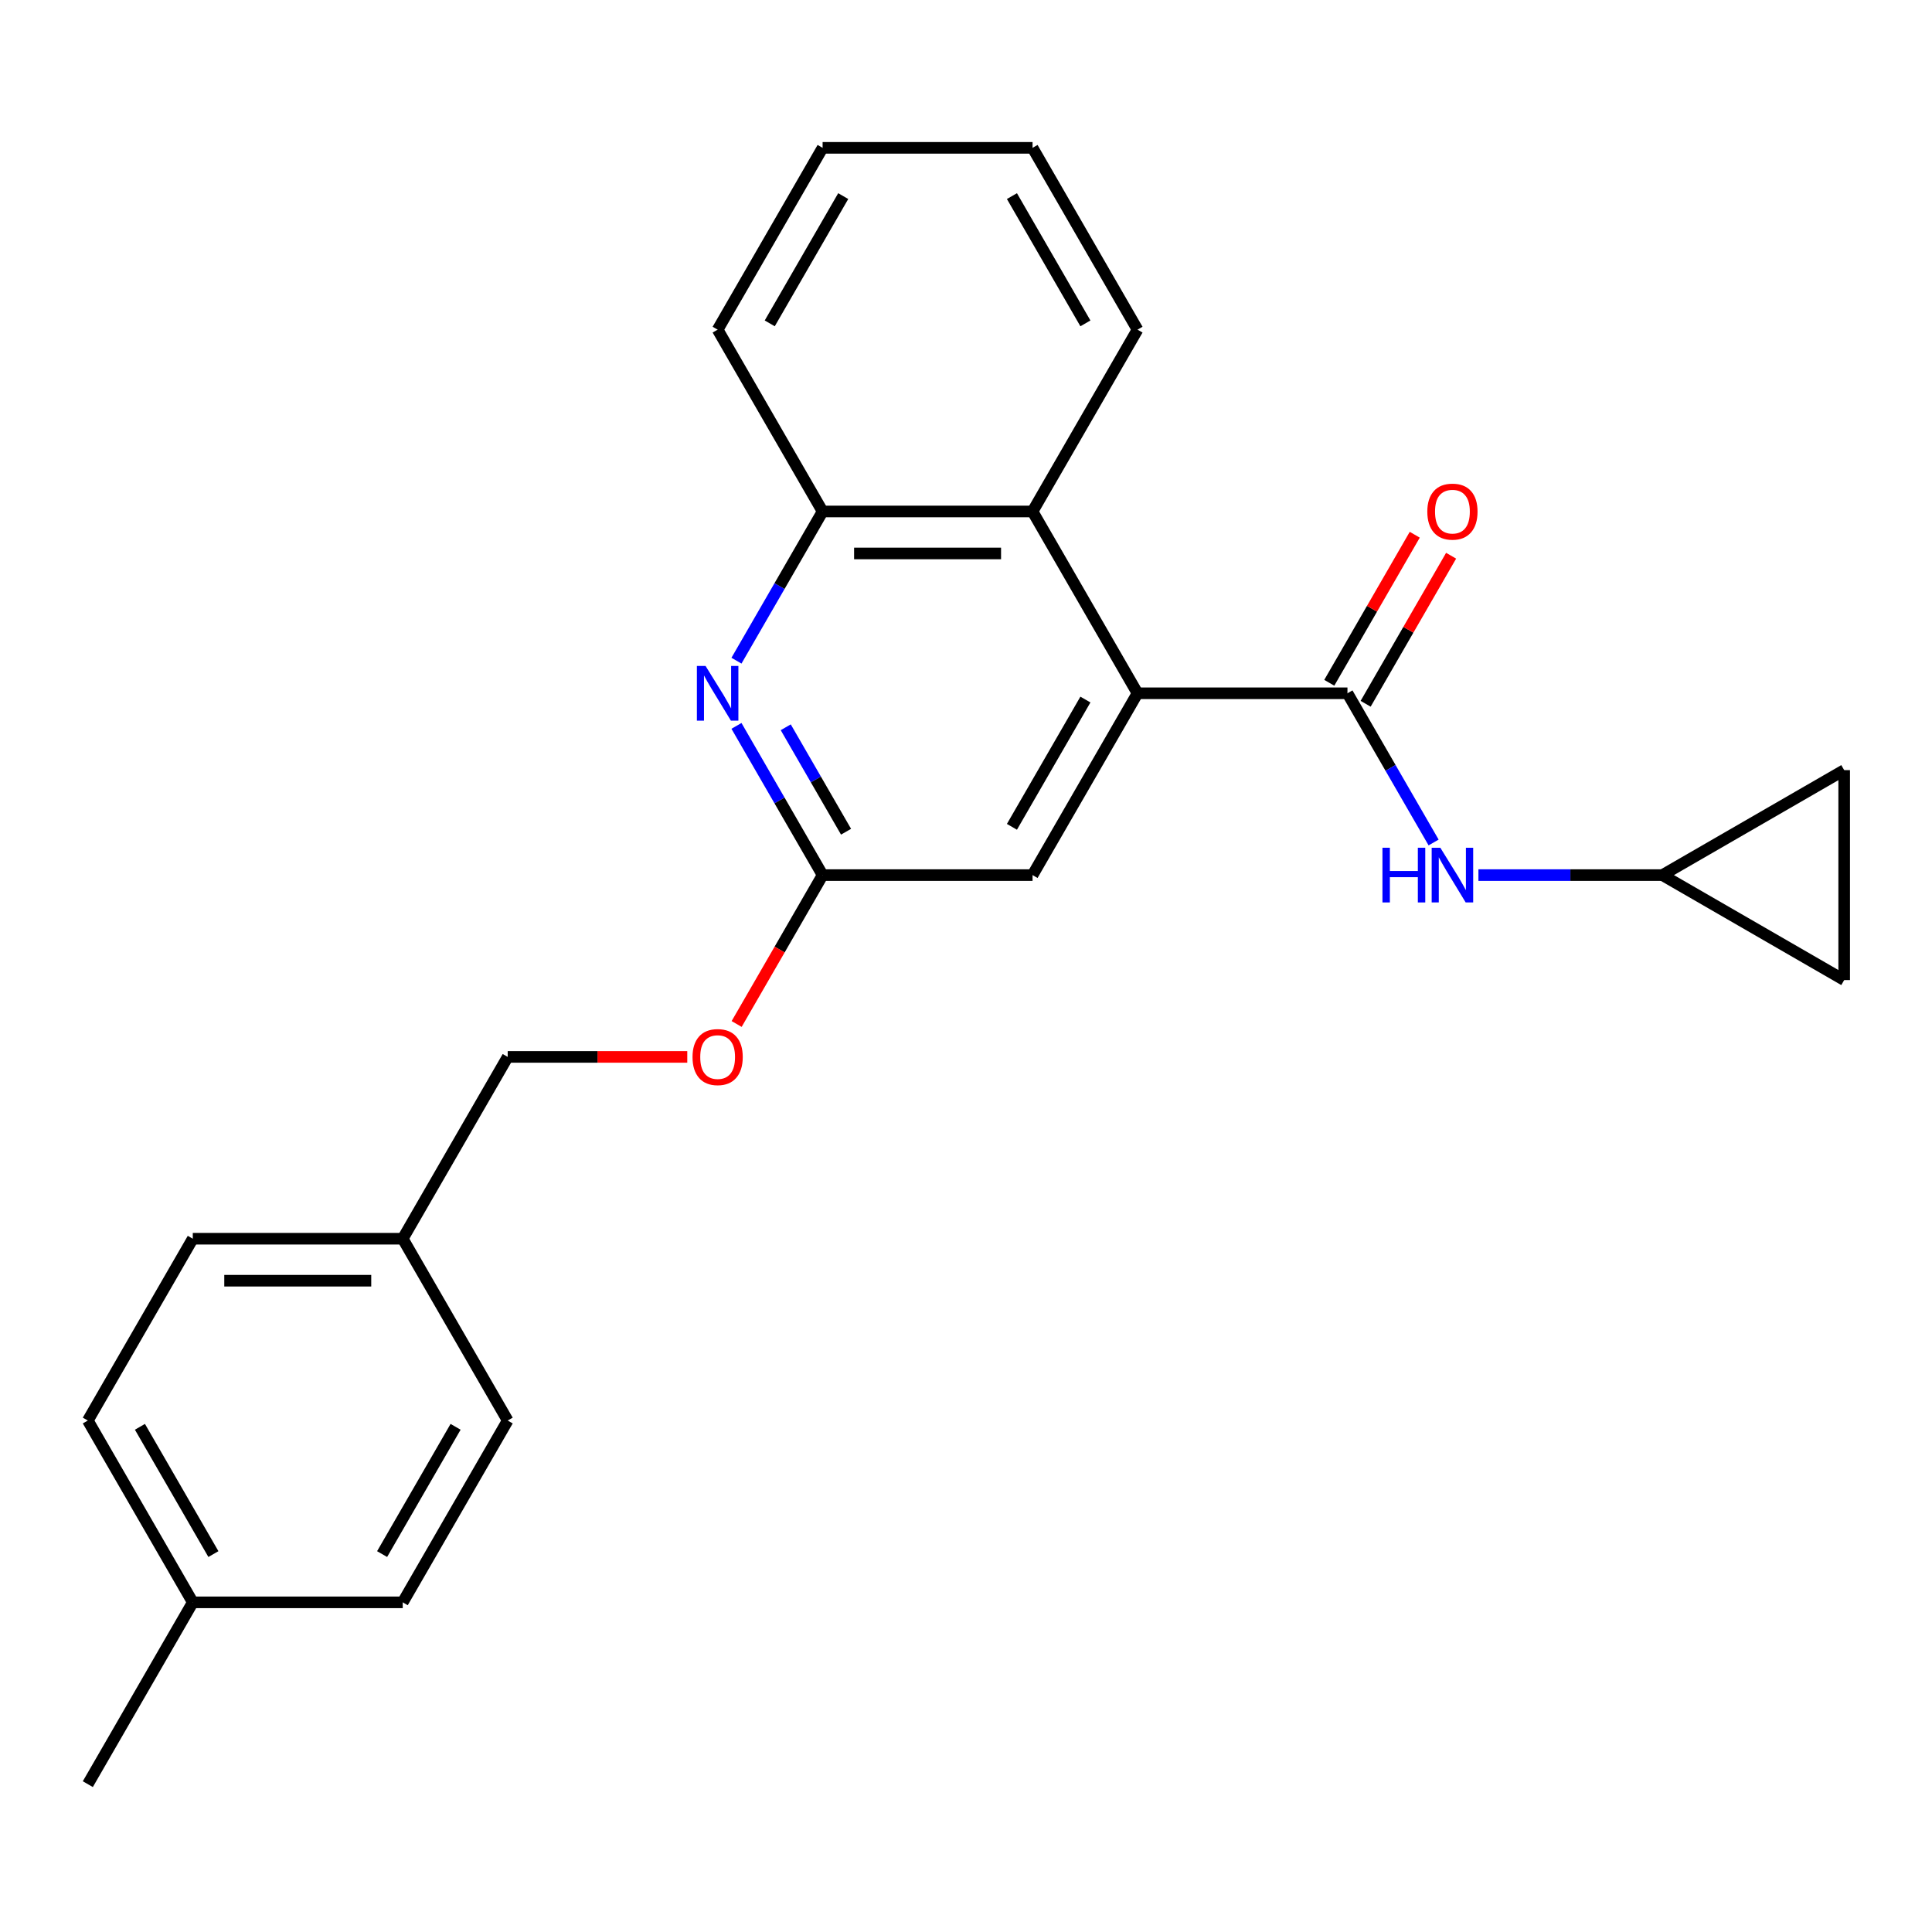 <?xml version='1.0' encoding='iso-8859-1'?>
<svg version='1.1' baseProfile='full'
              xmlns='http://www.w3.org/2000/svg'
                      xmlns:rdkit='http://www.rdkit.org/xml'
                      xmlns:xlink='http://www.w3.org/1999/xlink'
                  xml:space='preserve'
width='1000px' height='1000px' viewBox='0 0 1000 1000'>
<!-- END OF HEADER -->
<rect style='opacity:1.0;fill:#FFFFFF;stroke:none' width='1000' height='1000' x='0' y='0'> </rect>
<path class='bond-0' d='M 697.442,358.841 L 588.778,358.841' style='fill:none;fill-rule:evenodd;stroke:#000000;stroke-width:6px;stroke-linecap:butt;stroke-linejoin:miter;stroke-opacity:1' />
<path class='bond-3' d='M 697.442,358.841 L 719.737,397.455' style='fill:none;fill-rule:evenodd;stroke:#000000;stroke-width:6px;stroke-linecap:butt;stroke-linejoin:miter;stroke-opacity:1' />
<path class='bond-3' d='M 719.737,397.455 L 742.031,436.07' style='fill:none;fill-rule:evenodd;stroke:#0000FF;stroke-width:6px;stroke-linecap:butt;stroke-linejoin:miter;stroke-opacity:1' />
<path class='bond-10' d='M 706.853,364.274 L 728.974,325.959' style='fill:none;fill-rule:evenodd;stroke:#000000;stroke-width:6px;stroke-linecap:butt;stroke-linejoin:miter;stroke-opacity:1' />
<path class='bond-10' d='M 728.974,325.959 L 751.095,287.644' style='fill:none;fill-rule:evenodd;stroke:#FF0000;stroke-width:6px;stroke-linecap:butt;stroke-linejoin:miter;stroke-opacity:1' />
<path class='bond-10' d='M 688.032,353.407 L 710.153,315.092' style='fill:none;fill-rule:evenodd;stroke:#000000;stroke-width:6px;stroke-linecap:butt;stroke-linejoin:miter;stroke-opacity:1' />
<path class='bond-10' d='M 710.153,315.092 L 732.274,276.778' style='fill:none;fill-rule:evenodd;stroke:#FF0000;stroke-width:6px;stroke-linecap:butt;stroke-linejoin:miter;stroke-opacity:1' />
<path class='bond-2' d='M 588.778,358.841 L 534.445,264.734' style='fill:none;fill-rule:evenodd;stroke:#000000;stroke-width:6px;stroke-linecap:butt;stroke-linejoin:miter;stroke-opacity:1' />
<path class='bond-7' d='M 588.778,358.841 L 534.445,452.947' style='fill:none;fill-rule:evenodd;stroke:#000000;stroke-width:6px;stroke-linecap:butt;stroke-linejoin:miter;stroke-opacity:1' />
<path class='bond-7' d='M 561.806,362.09 L 523.774,427.964' style='fill:none;fill-rule:evenodd;stroke:#000000;stroke-width:6px;stroke-linecap:butt;stroke-linejoin:miter;stroke-opacity:1' />
<path class='bond-1' d='M 381.192,375.717 L 403.486,414.332' style='fill:none;fill-rule:evenodd;stroke:#0000FF;stroke-width:6px;stroke-linecap:butt;stroke-linejoin:miter;stroke-opacity:1' />
<path class='bond-1' d='M 403.486,414.332 L 425.781,452.947' style='fill:none;fill-rule:evenodd;stroke:#000000;stroke-width:6px;stroke-linecap:butt;stroke-linejoin:miter;stroke-opacity:1' />
<path class='bond-1' d='M 406.702,376.435 L 422.308,403.466' style='fill:none;fill-rule:evenodd;stroke:#0000FF;stroke-width:6px;stroke-linecap:butt;stroke-linejoin:miter;stroke-opacity:1' />
<path class='bond-1' d='M 422.308,403.466 L 437.914,430.496' style='fill:none;fill-rule:evenodd;stroke:#000000;stroke-width:6px;stroke-linecap:butt;stroke-linejoin:miter;stroke-opacity:1' />
<path class='bond-25' d='M 381.192,341.964 L 403.486,303.349' style='fill:none;fill-rule:evenodd;stroke:#0000FF;stroke-width:6px;stroke-linecap:butt;stroke-linejoin:miter;stroke-opacity:1' />
<path class='bond-25' d='M 403.486,303.349 L 425.781,264.734' style='fill:none;fill-rule:evenodd;stroke:#000000;stroke-width:6px;stroke-linecap:butt;stroke-linejoin:miter;stroke-opacity:1' />
<path class='bond-5' d='M 534.445,264.734 L 425.781,264.734' style='fill:none;fill-rule:evenodd;stroke:#000000;stroke-width:6px;stroke-linecap:butt;stroke-linejoin:miter;stroke-opacity:1' />
<path class='bond-5' d='M 518.146,286.467 L 442.08,286.467' style='fill:none;fill-rule:evenodd;stroke:#000000;stroke-width:6px;stroke-linecap:butt;stroke-linejoin:miter;stroke-opacity:1' />
<path class='bond-19' d='M 534.445,264.734 L 588.778,170.628' style='fill:none;fill-rule:evenodd;stroke:#000000;stroke-width:6px;stroke-linecap:butt;stroke-linejoin:miter;stroke-opacity:1' />
<path class='bond-6' d='M 765.231,452.947 L 812.835,452.947' style='fill:none;fill-rule:evenodd;stroke:#0000FF;stroke-width:6px;stroke-linecap:butt;stroke-linejoin:miter;stroke-opacity:1' />
<path class='bond-6' d='M 812.835,452.947 L 860.439,452.947' style='fill:none;fill-rule:evenodd;stroke:#000000;stroke-width:6px;stroke-linecap:butt;stroke-linejoin:miter;stroke-opacity:1' />
<path class='bond-4' d='M 425.781,452.947 L 534.445,452.947' style='fill:none;fill-rule:evenodd;stroke:#000000;stroke-width:6px;stroke-linecap:butt;stroke-linejoin:miter;stroke-opacity:1' />
<path class='bond-11' d='M 425.781,452.947 L 403.533,491.482' style='fill:none;fill-rule:evenodd;stroke:#000000;stroke-width:6px;stroke-linecap:butt;stroke-linejoin:miter;stroke-opacity:1' />
<path class='bond-11' d='M 403.533,491.482 L 381.284,530.017' style='fill:none;fill-rule:evenodd;stroke:#FF0000;stroke-width:6px;stroke-linecap:butt;stroke-linejoin:miter;stroke-opacity:1' />
<path class='bond-20' d='M 425.781,264.734 L 371.448,170.628' style='fill:none;fill-rule:evenodd;stroke:#000000;stroke-width:6px;stroke-linecap:butt;stroke-linejoin:miter;stroke-opacity:1' />
<path class='bond-8' d='M 860.439,452.947 L 954.545,398.615' style='fill:none;fill-rule:evenodd;stroke:#000000;stroke-width:6px;stroke-linecap:butt;stroke-linejoin:miter;stroke-opacity:1' />
<path class='bond-9' d='M 860.439,452.947 L 954.545,507.279' style='fill:none;fill-rule:evenodd;stroke:#000000;stroke-width:6px;stroke-linecap:butt;stroke-linejoin:miter;stroke-opacity:1' />
<path class='bond-24' d='M 954.545,398.615 L 954.545,507.279' style='fill:none;fill-rule:evenodd;stroke:#000000;stroke-width:6px;stroke-linecap:butt;stroke-linejoin:miter;stroke-opacity:1' />
<path class='bond-13' d='M 355.732,547.053 L 309.258,547.053' style='fill:none;fill-rule:evenodd;stroke:#FF0000;stroke-width:6px;stroke-linecap:butt;stroke-linejoin:miter;stroke-opacity:1' />
<path class='bond-13' d='M 309.258,547.053 L 262.784,547.053' style='fill:none;fill-rule:evenodd;stroke:#000000;stroke-width:6px;stroke-linecap:butt;stroke-linejoin:miter;stroke-opacity:1' />
<path class='bond-12' d='M 208.451,641.159 L 262.784,547.053' style='fill:none;fill-rule:evenodd;stroke:#000000;stroke-width:6px;stroke-linecap:butt;stroke-linejoin:miter;stroke-opacity:1' />
<path class='bond-15' d='M 208.451,641.159 L 262.784,735.266' style='fill:none;fill-rule:evenodd;stroke:#000000;stroke-width:6px;stroke-linecap:butt;stroke-linejoin:miter;stroke-opacity:1' />
<path class='bond-16' d='M 208.451,641.159 L 99.787,641.159' style='fill:none;fill-rule:evenodd;stroke:#000000;stroke-width:6px;stroke-linecap:butt;stroke-linejoin:miter;stroke-opacity:1' />
<path class='bond-16' d='M 192.152,662.892 L 116.087,662.892' style='fill:none;fill-rule:evenodd;stroke:#000000;stroke-width:6px;stroke-linecap:butt;stroke-linejoin:miter;stroke-opacity:1' />
<path class='bond-14' d='M 99.787,829.372 L 45.455,735.266' style='fill:none;fill-rule:evenodd;stroke:#000000;stroke-width:6px;stroke-linecap:butt;stroke-linejoin:miter;stroke-opacity:1' />
<path class='bond-14' d='M 110.458,804.39 L 72.426,738.515' style='fill:none;fill-rule:evenodd;stroke:#000000;stroke-width:6px;stroke-linecap:butt;stroke-linejoin:miter;stroke-opacity:1' />
<path class='bond-21' d='M 99.787,829.372 L 45.455,923.478' style='fill:none;fill-rule:evenodd;stroke:#000000;stroke-width:6px;stroke-linecap:butt;stroke-linejoin:miter;stroke-opacity:1' />
<path class='bond-27' d='M 99.787,829.372 L 208.451,829.372' style='fill:none;fill-rule:evenodd;stroke:#000000;stroke-width:6px;stroke-linecap:butt;stroke-linejoin:miter;stroke-opacity:1' />
<path class='bond-18' d='M 262.784,735.266 L 208.451,829.372' style='fill:none;fill-rule:evenodd;stroke:#000000;stroke-width:6px;stroke-linecap:butt;stroke-linejoin:miter;stroke-opacity:1' />
<path class='bond-18' d='M 235.813,738.515 L 197.78,804.39' style='fill:none;fill-rule:evenodd;stroke:#000000;stroke-width:6px;stroke-linecap:butt;stroke-linejoin:miter;stroke-opacity:1' />
<path class='bond-17' d='M 99.787,641.159 L 45.455,735.266' style='fill:none;fill-rule:evenodd;stroke:#000000;stroke-width:6px;stroke-linecap:butt;stroke-linejoin:miter;stroke-opacity:1' />
<path class='bond-22' d='M 588.778,170.628 L 534.445,76.522' style='fill:none;fill-rule:evenodd;stroke:#000000;stroke-width:6px;stroke-linecap:butt;stroke-linejoin:miter;stroke-opacity:1' />
<path class='bond-22' d='M 561.806,167.378 L 523.774,101.504' style='fill:none;fill-rule:evenodd;stroke:#000000;stroke-width:6px;stroke-linecap:butt;stroke-linejoin:miter;stroke-opacity:1' />
<path class='bond-26' d='M 371.448,170.628 L 425.781,76.522' style='fill:none;fill-rule:evenodd;stroke:#000000;stroke-width:6px;stroke-linecap:butt;stroke-linejoin:miter;stroke-opacity:1' />
<path class='bond-26' d='M 398.419,167.378 L 436.452,101.504' style='fill:none;fill-rule:evenodd;stroke:#000000;stroke-width:6px;stroke-linecap:butt;stroke-linejoin:miter;stroke-opacity:1' />
<path class='bond-23' d='M 534.445,76.522 L 425.781,76.522' style='fill:none;fill-rule:evenodd;stroke:#000000;stroke-width:6px;stroke-linecap:butt;stroke-linejoin:miter;stroke-opacity:1' />
<path  class='atom-2' d='M 365.188 344.681
L 374.468 359.681
Q 375.388 361.161, 376.868 363.841
Q 378.348 366.521, 378.428 366.681
L 378.428 344.681
L 382.188 344.681
L 382.188 373.001
L 378.308 373.001
L 368.348 356.601
Q 367.188 354.681, 365.948 352.481
Q 364.748 350.281, 364.388 349.601
L 364.388 373.001
L 360.708 373.001
L 360.708 344.681
L 365.188 344.681
' fill='#0000FF'/>
<path  class='atom-4' d='M 715.555 438.787
L 719.395 438.787
L 719.395 450.827
L 733.875 450.827
L 733.875 438.787
L 737.715 438.787
L 737.715 467.107
L 733.875 467.107
L 733.875 454.027
L 719.395 454.027
L 719.395 467.107
L 715.555 467.107
L 715.555 438.787
' fill='#0000FF'/>
<path  class='atom-4' d='M 745.515 438.787
L 754.795 453.787
Q 755.715 455.267, 757.195 457.947
Q 758.675 460.627, 758.755 460.787
L 758.755 438.787
L 762.515 438.787
L 762.515 467.107
L 758.635 467.107
L 748.675 450.707
Q 747.515 448.787, 746.275 446.587
Q 745.075 444.387, 744.715 443.707
L 744.715 467.107
L 741.035 467.107
L 741.035 438.787
L 745.515 438.787
' fill='#0000FF'/>
<path  class='atom-11' d='M 738.775 264.814
Q 738.775 258.014, 742.135 254.214
Q 745.495 250.414, 751.775 250.414
Q 758.055 250.414, 761.415 254.214
Q 764.775 258.014, 764.775 264.814
Q 764.775 271.694, 761.375 275.614
Q 757.975 279.494, 751.775 279.494
Q 745.535 279.494, 742.135 275.614
Q 738.775 271.734, 738.775 264.814
M 751.775 276.294
Q 756.095 276.294, 758.415 273.414
Q 760.775 270.494, 760.775 264.814
Q 760.775 259.254, 758.415 256.454
Q 756.095 253.614, 751.775 253.614
Q 747.455 253.614, 745.095 256.414
Q 742.775 259.214, 742.775 264.814
Q 742.775 270.534, 745.095 273.414
Q 747.455 276.294, 751.775 276.294
' fill='#FF0000'/>
<path  class='atom-12' d='M 358.448 547.133
Q 358.448 540.333, 361.808 536.533
Q 365.168 532.733, 371.448 532.733
Q 377.728 532.733, 381.088 536.533
Q 384.448 540.333, 384.448 547.133
Q 384.448 554.013, 381.048 557.933
Q 377.648 561.813, 371.448 561.813
Q 365.208 561.813, 361.808 557.933
Q 358.448 554.053, 358.448 547.133
M 371.448 558.613
Q 375.768 558.613, 378.088 555.733
Q 380.448 552.813, 380.448 547.133
Q 380.448 541.573, 378.088 538.773
Q 375.768 535.933, 371.448 535.933
Q 367.128 535.933, 364.768 538.733
Q 362.448 541.533, 362.448 547.133
Q 362.448 552.853, 364.768 555.733
Q 367.128 558.613, 371.448 558.613
' fill='#FF0000'/>
</svg>
